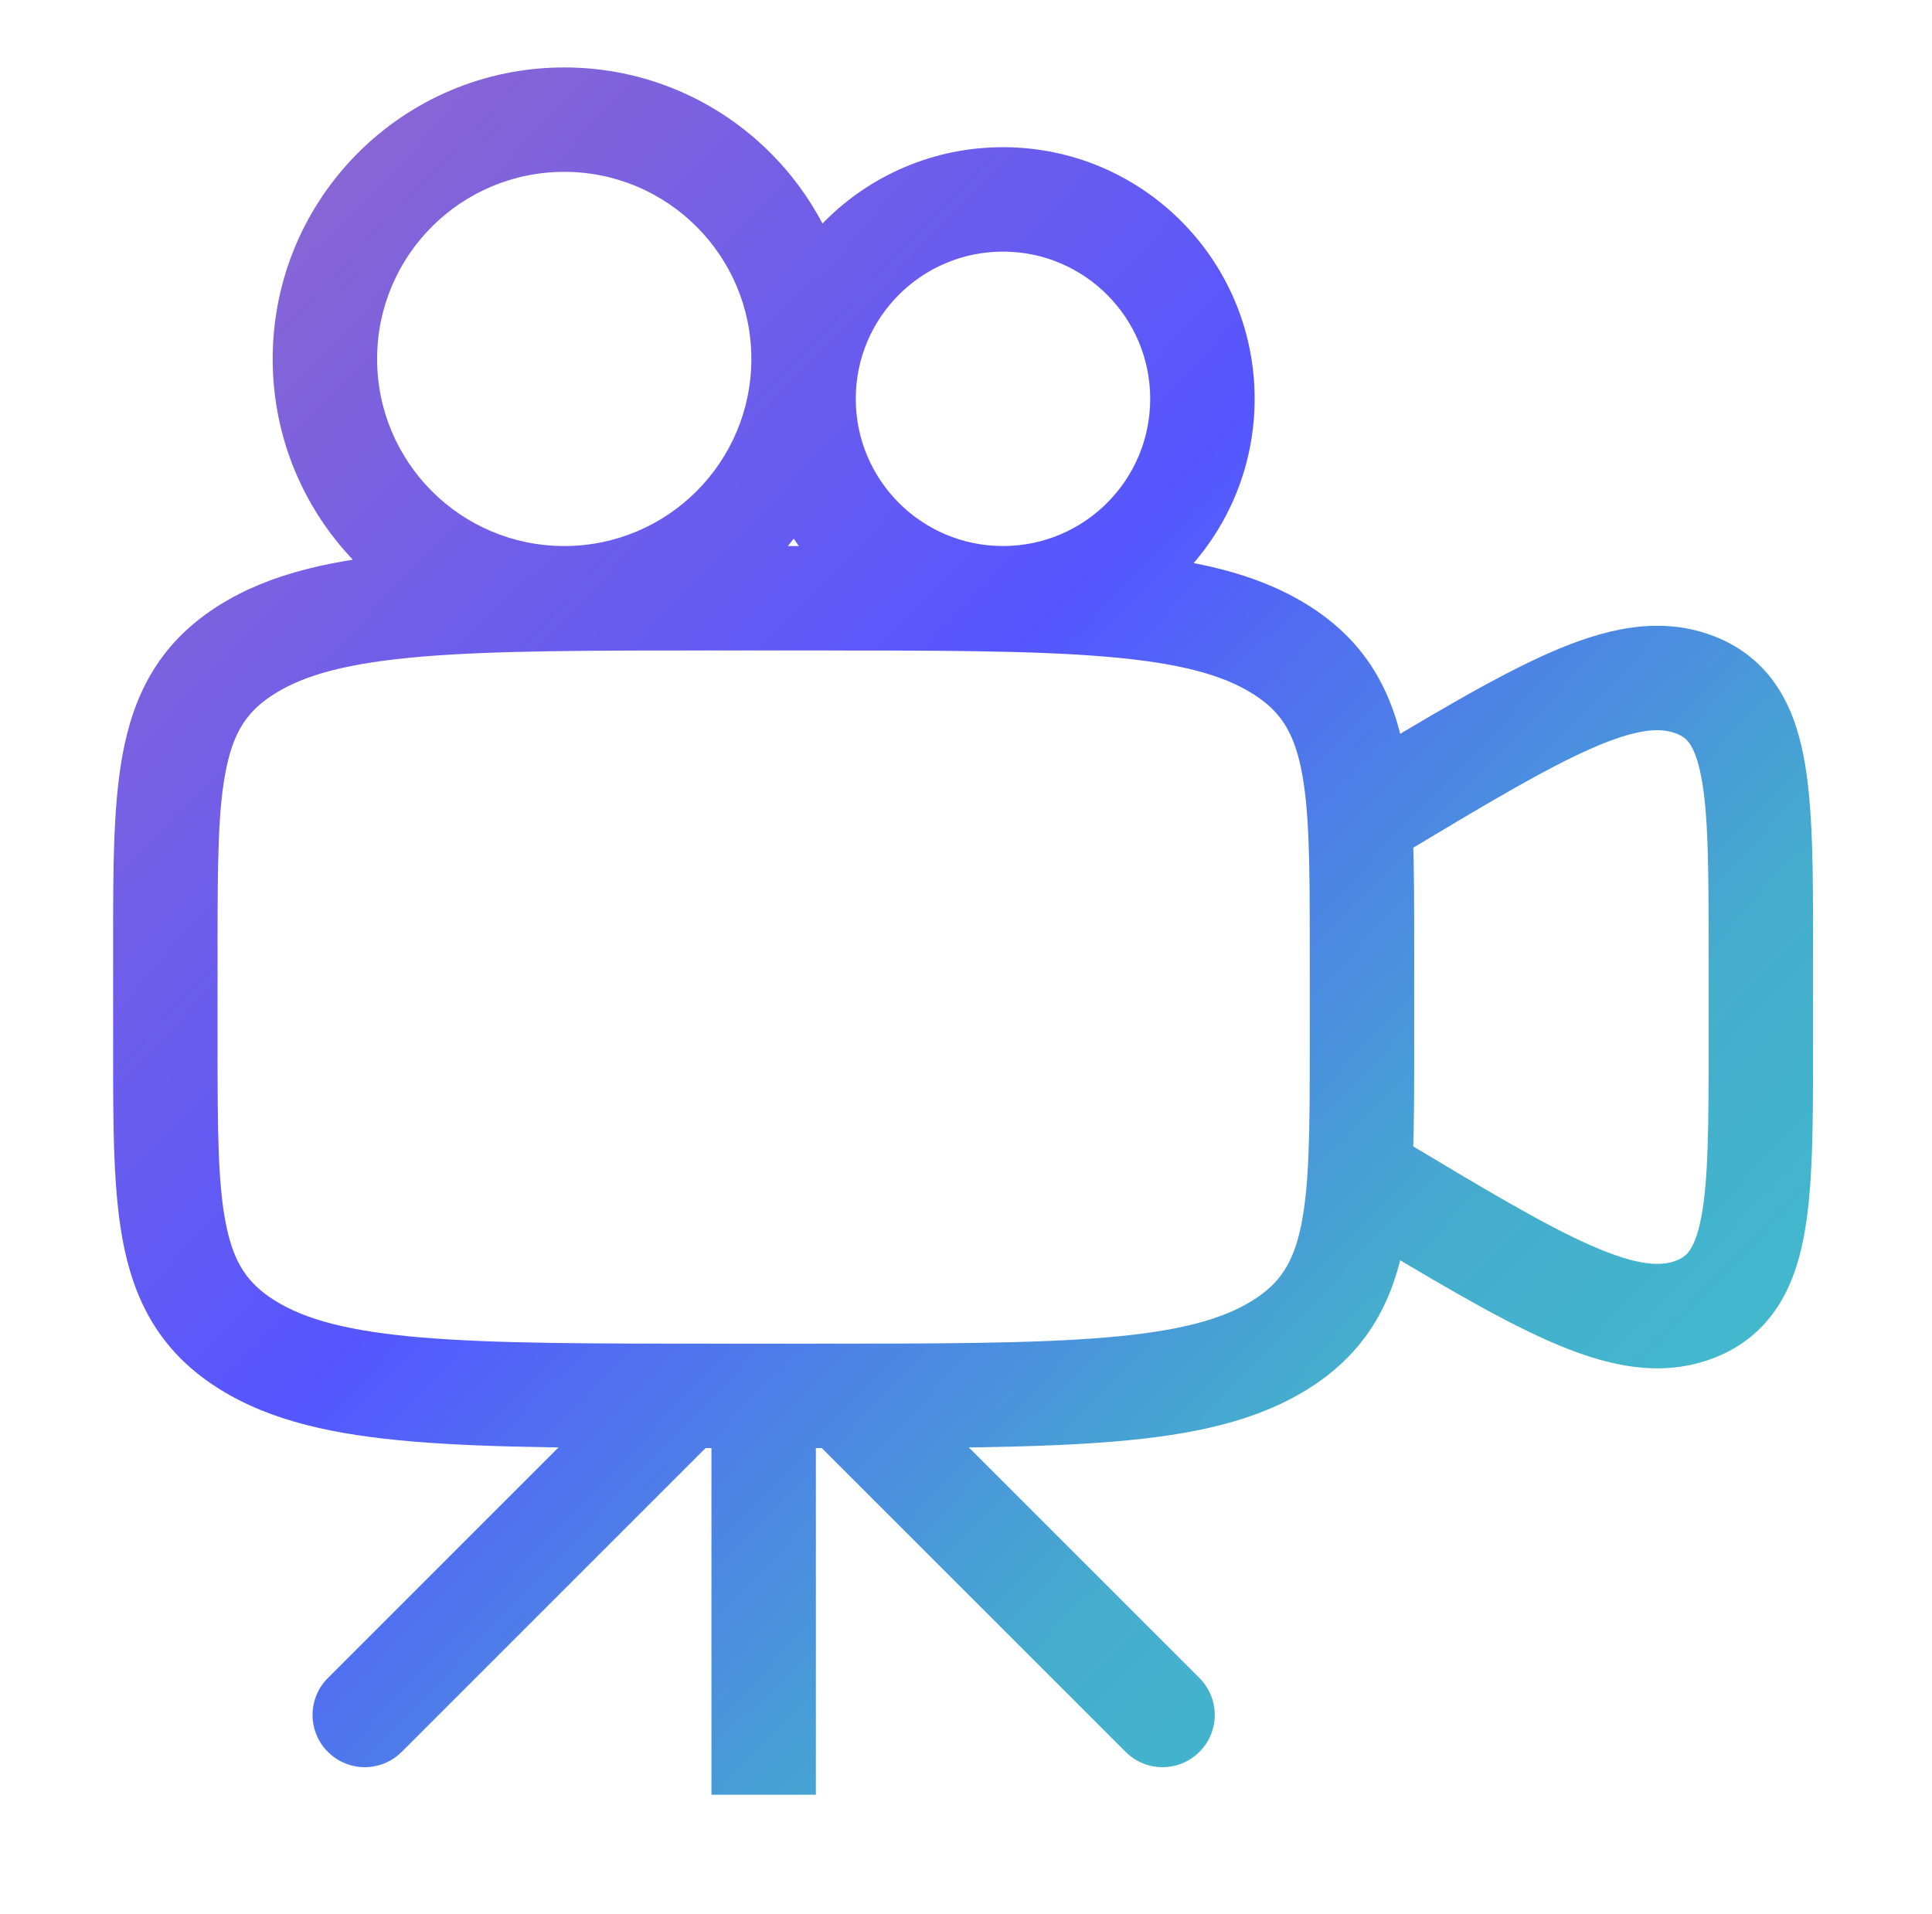<svg width="111" height="110" viewBox="0 0 111 110" fill="none" xmlns="http://www.w3.org/2000/svg">
<path d="M18.837 96.42C17.665 97.592 17.665 99.491 18.837 100.663C20.009 101.835 21.908 101.835 23.08 100.663L18.837 96.42ZM64.67 100.663C65.842 101.835 67.741 101.835 68.913 100.663C70.085 99.491 70.085 97.592 68.913 96.42L64.67 100.663ZM76.706 44.405C75.286 45.257 74.825 47.1 75.678 48.521C76.53 49.941 78.373 50.402 79.794 49.549L76.706 44.405ZM78.827 46.631L80.371 49.203L80.371 49.203L78.827 46.631ZM78.827 67.951L80.371 65.379L80.371 65.379L78.827 67.951ZM79.794 65.032C78.373 64.18 76.53 64.64 75.678 66.061C74.825 67.482 75.286 69.325 76.706 70.177L79.794 65.032ZM97.27 75.275L96.252 72.453L96.252 72.453L97.27 75.275ZM97.27 39.307L98.287 36.485L98.287 36.485L97.27 39.307ZM23.08 100.663L41.413 82.33L37.17 78.087L18.837 96.42L23.08 100.663ZM46.337 82.33L64.67 100.663L68.913 96.42L50.58 78.087L46.337 82.33ZM40.875 80.208L40.875 103.125L46.875 103.125L46.875 80.208L40.875 80.208ZM41.583 37.375H46.167V31.375H41.583V37.375ZM75.25 54.427V60.156H81.25V54.427H75.25ZM46.167 77.208H41.583V83.208H46.167V77.208ZM12.5 60.156V54.427H6.5V60.156H12.5ZM41.583 77.208C33.968 77.208 28.445 77.206 24.233 76.852C20.014 76.497 17.526 75.814 15.789 74.728L12.608 79.816C15.57 81.667 19.212 82.451 23.73 82.831C28.254 83.211 34.075 83.208 41.583 83.208V77.208ZM6.5 60.156C6.5 64.75 6.484 68.673 7.154 71.788C7.884 75.18 9.465 77.851 12.608 79.816L15.789 74.728C14.233 73.756 13.465 72.595 13.02 70.527C12.516 68.182 12.5 65.016 12.5 60.156H6.5ZM75.25 60.156C75.25 65.016 75.234 68.182 74.73 70.527C74.285 72.595 73.517 73.756 71.962 74.728L75.141 79.816C78.285 77.851 79.866 75.18 80.596 71.788C81.266 68.673 81.25 64.75 81.25 60.156H75.25ZM46.167 83.208C53.675 83.208 59.496 83.211 64.02 82.831C68.538 82.451 72.18 81.667 75.141 79.816L71.962 74.728C70.224 75.814 67.737 76.497 63.517 76.852C59.304 77.206 53.782 77.208 46.167 77.208V83.208ZM46.167 37.375C53.782 37.375 59.304 37.377 63.517 37.731C67.737 38.086 70.224 38.77 71.962 39.856L75.141 34.768C72.18 32.917 68.538 32.132 64.02 31.753C59.496 31.372 53.675 31.375 46.167 31.375V37.375ZM81.25 54.427C81.25 49.834 81.266 45.911 80.596 42.795C79.866 39.403 78.285 36.732 75.141 34.768L71.962 39.856C73.517 40.828 74.285 41.988 74.73 44.057C75.234 46.401 75.25 49.568 75.25 54.427H81.25ZM41.583 31.375C34.075 31.375 28.254 31.372 23.73 31.753C19.212 32.132 15.57 32.917 12.608 34.768L15.789 39.856C17.526 38.77 20.014 38.086 24.233 37.731C28.445 37.377 33.968 37.375 41.583 37.375V31.375ZM12.5 54.427C12.5 49.568 12.516 46.401 13.02 44.057C13.465 41.988 14.233 40.828 15.789 39.856L12.608 34.768C9.465 36.732 7.884 39.403 7.154 42.795C6.484 45.911 6.5 49.834 6.5 54.427H12.5ZM79.794 49.549L80.371 49.203L77.284 44.058L76.706 44.405L79.794 49.549ZM98.167 54.684V59.897H104.167V54.684H98.167ZM80.371 65.379L79.794 65.032L76.706 70.177L77.284 70.523L80.371 65.379ZM98.167 59.897C98.167 64.689 98.153 67.829 97.735 69.98C97.536 71.004 97.284 71.557 97.068 71.864C96.894 72.112 96.678 72.299 96.252 72.453L98.287 78.097C99.81 77.548 101.055 76.626 101.977 75.314C102.857 74.062 103.336 72.606 103.624 71.125C104.18 68.267 104.167 64.42 104.167 59.897H98.167ZM77.284 70.523C82.059 73.389 85.889 75.694 89.017 77.068C92.145 78.443 95.235 79.198 98.287 78.097L96.252 72.453C95.408 72.757 94.125 72.759 91.43 71.575C88.735 70.391 85.292 68.332 80.371 65.379L77.284 70.523ZM80.371 49.203C85.292 46.25 88.735 44.191 91.43 43.006C94.125 41.822 95.408 41.825 96.252 42.129L98.287 36.485C95.235 35.384 92.145 36.139 89.017 37.513C85.889 38.887 82.059 41.192 77.284 44.058L80.371 49.203ZM104.167 54.684C104.167 50.161 104.18 46.315 103.624 43.457C103.336 41.976 102.857 40.52 101.977 39.267C101.055 37.955 99.81 37.033 98.287 36.485L96.252 42.129C96.678 42.283 96.894 42.47 97.068 42.717C97.284 43.025 97.536 43.578 97.735 44.602C98.153 46.752 98.167 49.892 98.167 54.684H104.167ZM66.083 22.917C66.083 27.588 62.296 31.375 57.625 31.375V37.375C65.61 37.375 72.083 30.902 72.083 22.917H66.083ZM57.625 31.375C52.954 31.375 49.167 27.588 49.167 22.917H43.167C43.167 30.902 49.64 37.375 57.625 37.375V31.375ZM49.167 22.917C49.167 18.245 52.954 14.458 57.625 14.458V8.458C49.64 8.458 43.167 14.932 43.167 22.917H49.167ZM57.625 14.458C62.296 14.458 66.083 18.245 66.083 22.917H72.083C72.083 14.932 65.61 8.458 57.625 8.458V14.458ZM43.167 20.625C43.167 26.562 38.354 31.375 32.417 31.375V37.375C41.667 37.375 49.167 29.876 49.167 20.625H43.167ZM32.417 31.375C26.48 31.375 21.667 26.562 21.667 20.625H15.667C15.667 29.876 23.166 37.375 32.417 37.375V31.375ZM21.667 20.625C21.667 14.688 26.48 9.875 32.417 9.875V3.875C23.166 3.875 15.667 11.374 15.667 20.625H21.667ZM32.417 9.875C38.354 9.875 43.167 14.688 43.167 20.625H49.167C49.167 11.374 41.667 3.875 32.417 3.875V9.875Z" fill="url(#paint0_linear_2497_16003)"/>
<defs>
<linearGradient id="paint0_linear_2497_16003" x1="-35.772" y1="54.705" x2="59.803" y2="146.29" gradientUnits="userSpaceOnUse">
<stop stop-color="#9168CD"/>
<stop offset="0.425" stop-color="#5556FF"/>
<stop offset="0.735" stop-color="#45ADCD"/>
<stop offset="1" stop-color="#3EC4CD"/>
</linearGradient>
</defs>
</svg>
